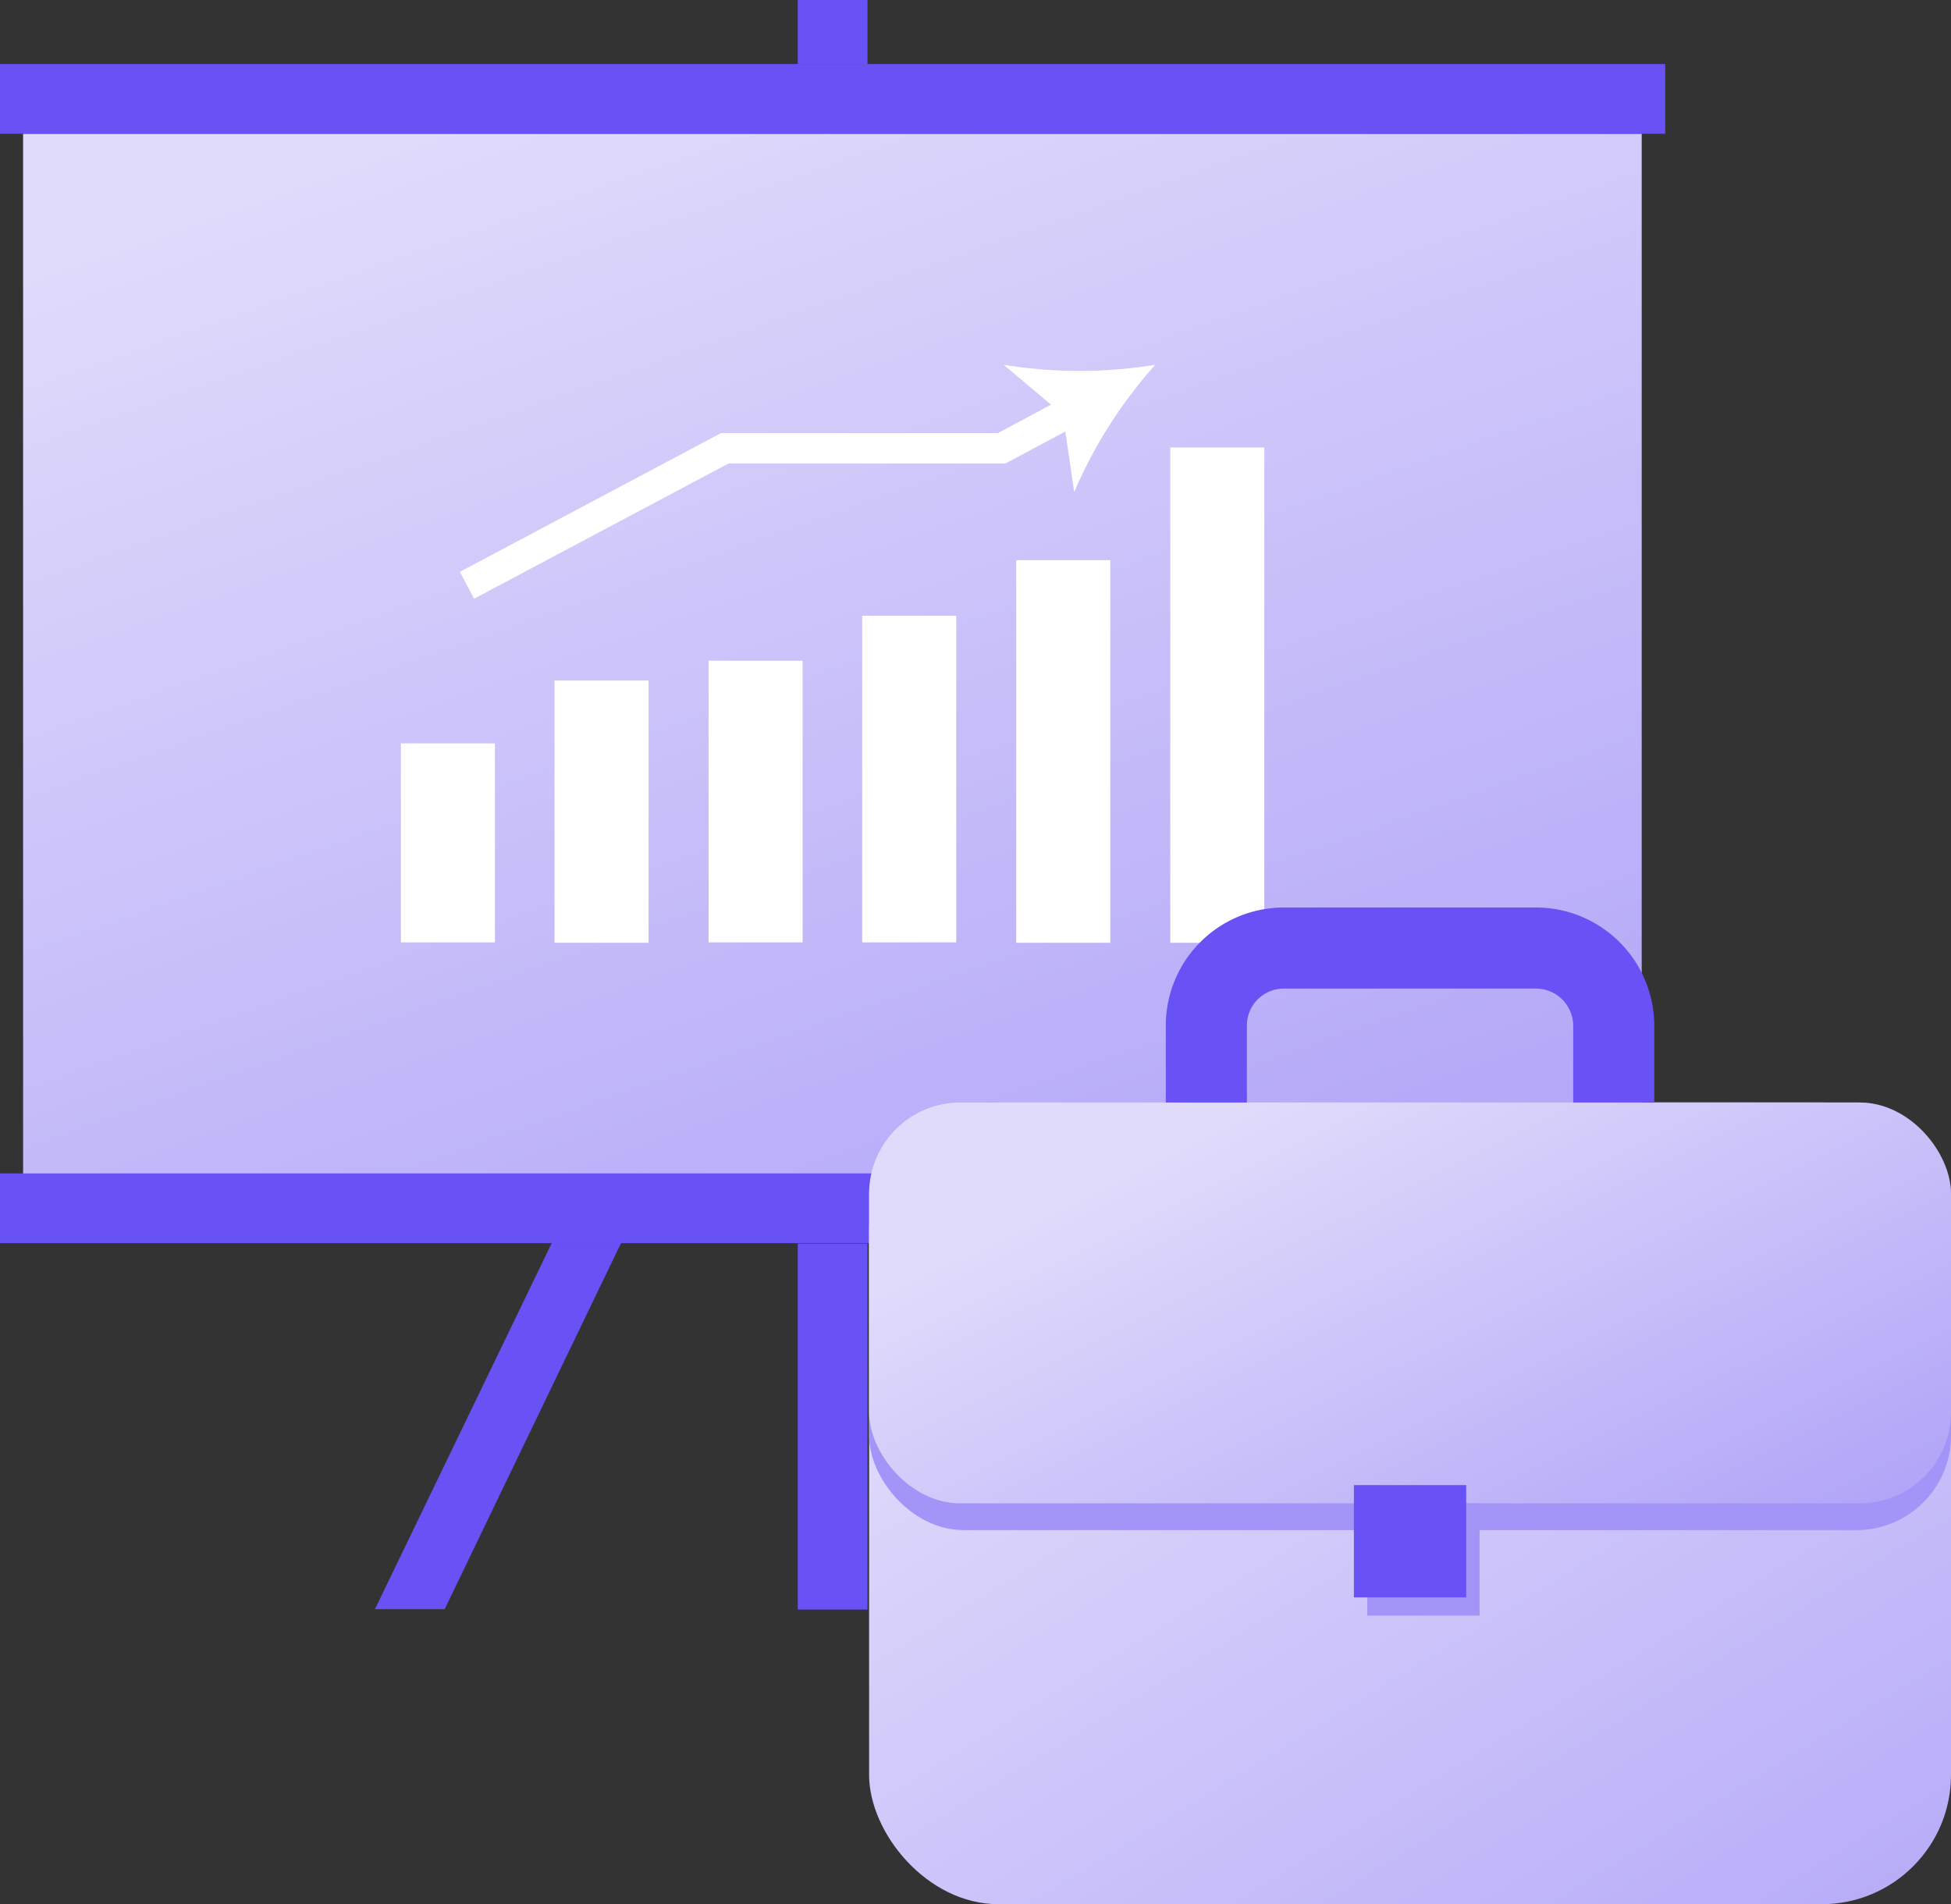 <svg xmlns="http://www.w3.org/2000/svg" xmlns:xlink="http://www.w3.org/1999/xlink" viewBox="0 0 48.13 46.98"><rect x="0" y="0" width="48.13" height="46.98" fill="#333333" stroke="none"/><defs><style>.cls-1{fill:url(#linear-gradient);}.cls-2{fill:#6851f5;}.cls-3{fill:#fff;}.cls-4,.cls-8{fill:none;stroke-miterlimit:10;}.cls-4{stroke:#fff;stroke-width:0.75px;}.cls-5{fill:url(#linear-gradient-2);}.cls-6{fill:#a394f7;}.cls-7{fill:url(#linear-gradient-3);}.cls-8{stroke:#6851f5;stroke-width:2px;}</style><linearGradient id="linear-gradient" x1="15.38" y1="1.48" x2="30.14" y2="43.42" gradientUnits="userSpaceOnUse"><stop offset="0" stop-color="#e0dbfb"/><stop offset="1" stop-color="#a394f7"/></linearGradient><linearGradient id="linear-gradient-2" x1="29.76" y1="28.9" x2="48.98" y2="60.21" xlink:href="#linear-gradient"/><linearGradient id="linear-gradient-3" x1="32.12" y1="26.76" x2="41.19" y2="45.13" xlink:href="#linear-gradient"/></defs><g id="Layer_2" data-name="Layer 2"><g id="Layer_1-2" data-name="Layer 1"><rect class="cls-1" x="0.57" y="3.3" width="39.93" height="25.69"/><rect class="cls-2" y="1.58" width="41.08" height="1.72"/><rect class="cls-2" y="28.95" width="41.08" height="1.72"/><rect class="cls-2" x="16.02" y="34.33" width="9.03" height="1.72" transform="translate(-14.65 55.73) rotate(-90)"/><rect class="cls-2" x="19.75" y="-0.07" width="1.58" height="1.72" transform="translate(19.75 21.33) rotate(-90)"/><polygon class="cls-2" points="13.61 30.67 9.25 39.7 10.97 39.7 15.32 30.67 13.61 30.67"/><polygon class="cls-2" points="27.47 30.67 31.83 39.7 30.11 39.7 25.76 30.67 27.47 30.67"/><rect class="cls-3" x="15.17" y="18.62" width="6.95" height="2.32" transform="translate(-1.14 38.42) rotate(-90)"/><rect class="cls-3" x="11.61" y="18.86" width="6.47" height="2.32" transform="translate(-5.18 34.87) rotate(-90)"/><rect class="cls-3" x="8.6" y="19.64" width="4.91" height="2.32" transform="translate(-9.75 31.85) rotate(-90)"/><rect class="cls-3" x="18.41" y="18.06" width="8.06" height="2.32" transform="translate(3.21 41.66) rotate(-90)"/><rect class="cls-3" x="21.51" y="17.37" width="9.44" height="2.32" transform="translate(7.7 44.77) rotate(-90)"/><rect class="cls-3" x="23.92" y="15.99" width="12.22" height="2.32" transform="translate(12.88 47.18) rotate(-90)"/><polyline class="cls-4" points="11.52 14.44 17.88 11.06 24.71 11.06 26.47 10.12"/><path class="cls-3" d="M28.5,9a11.45,11.45,0,0,0-2,3.14l-.28-1.91L24.76,9A11.7,11.7,0,0,0,28.5,9Z"/><rect class="cls-5" x="21.44" y="27.2" width="26.69" height="19.78" rx="3.19"/><rect class="cls-6" x="21.44" y="27.2" width="26.69" height="10.55" rx="2.33"/><rect class="cls-7" x="21.44" y="27.2" width="26.69" height="9.89" rx="2.25"/><path class="cls-8" d="M29.76,27.2V25.31a1.91,1.91,0,0,1,1.91-1.92h6.22a1.92,1.92,0,0,1,1.92,1.92V27.2"/><rect class="cls-6" x="33.73" y="37.09" width="2.77" height="2.77"/><rect class="cls-2" x="33.4" y="36.64" width="2.77" height="2.77"/></g></g></svg>